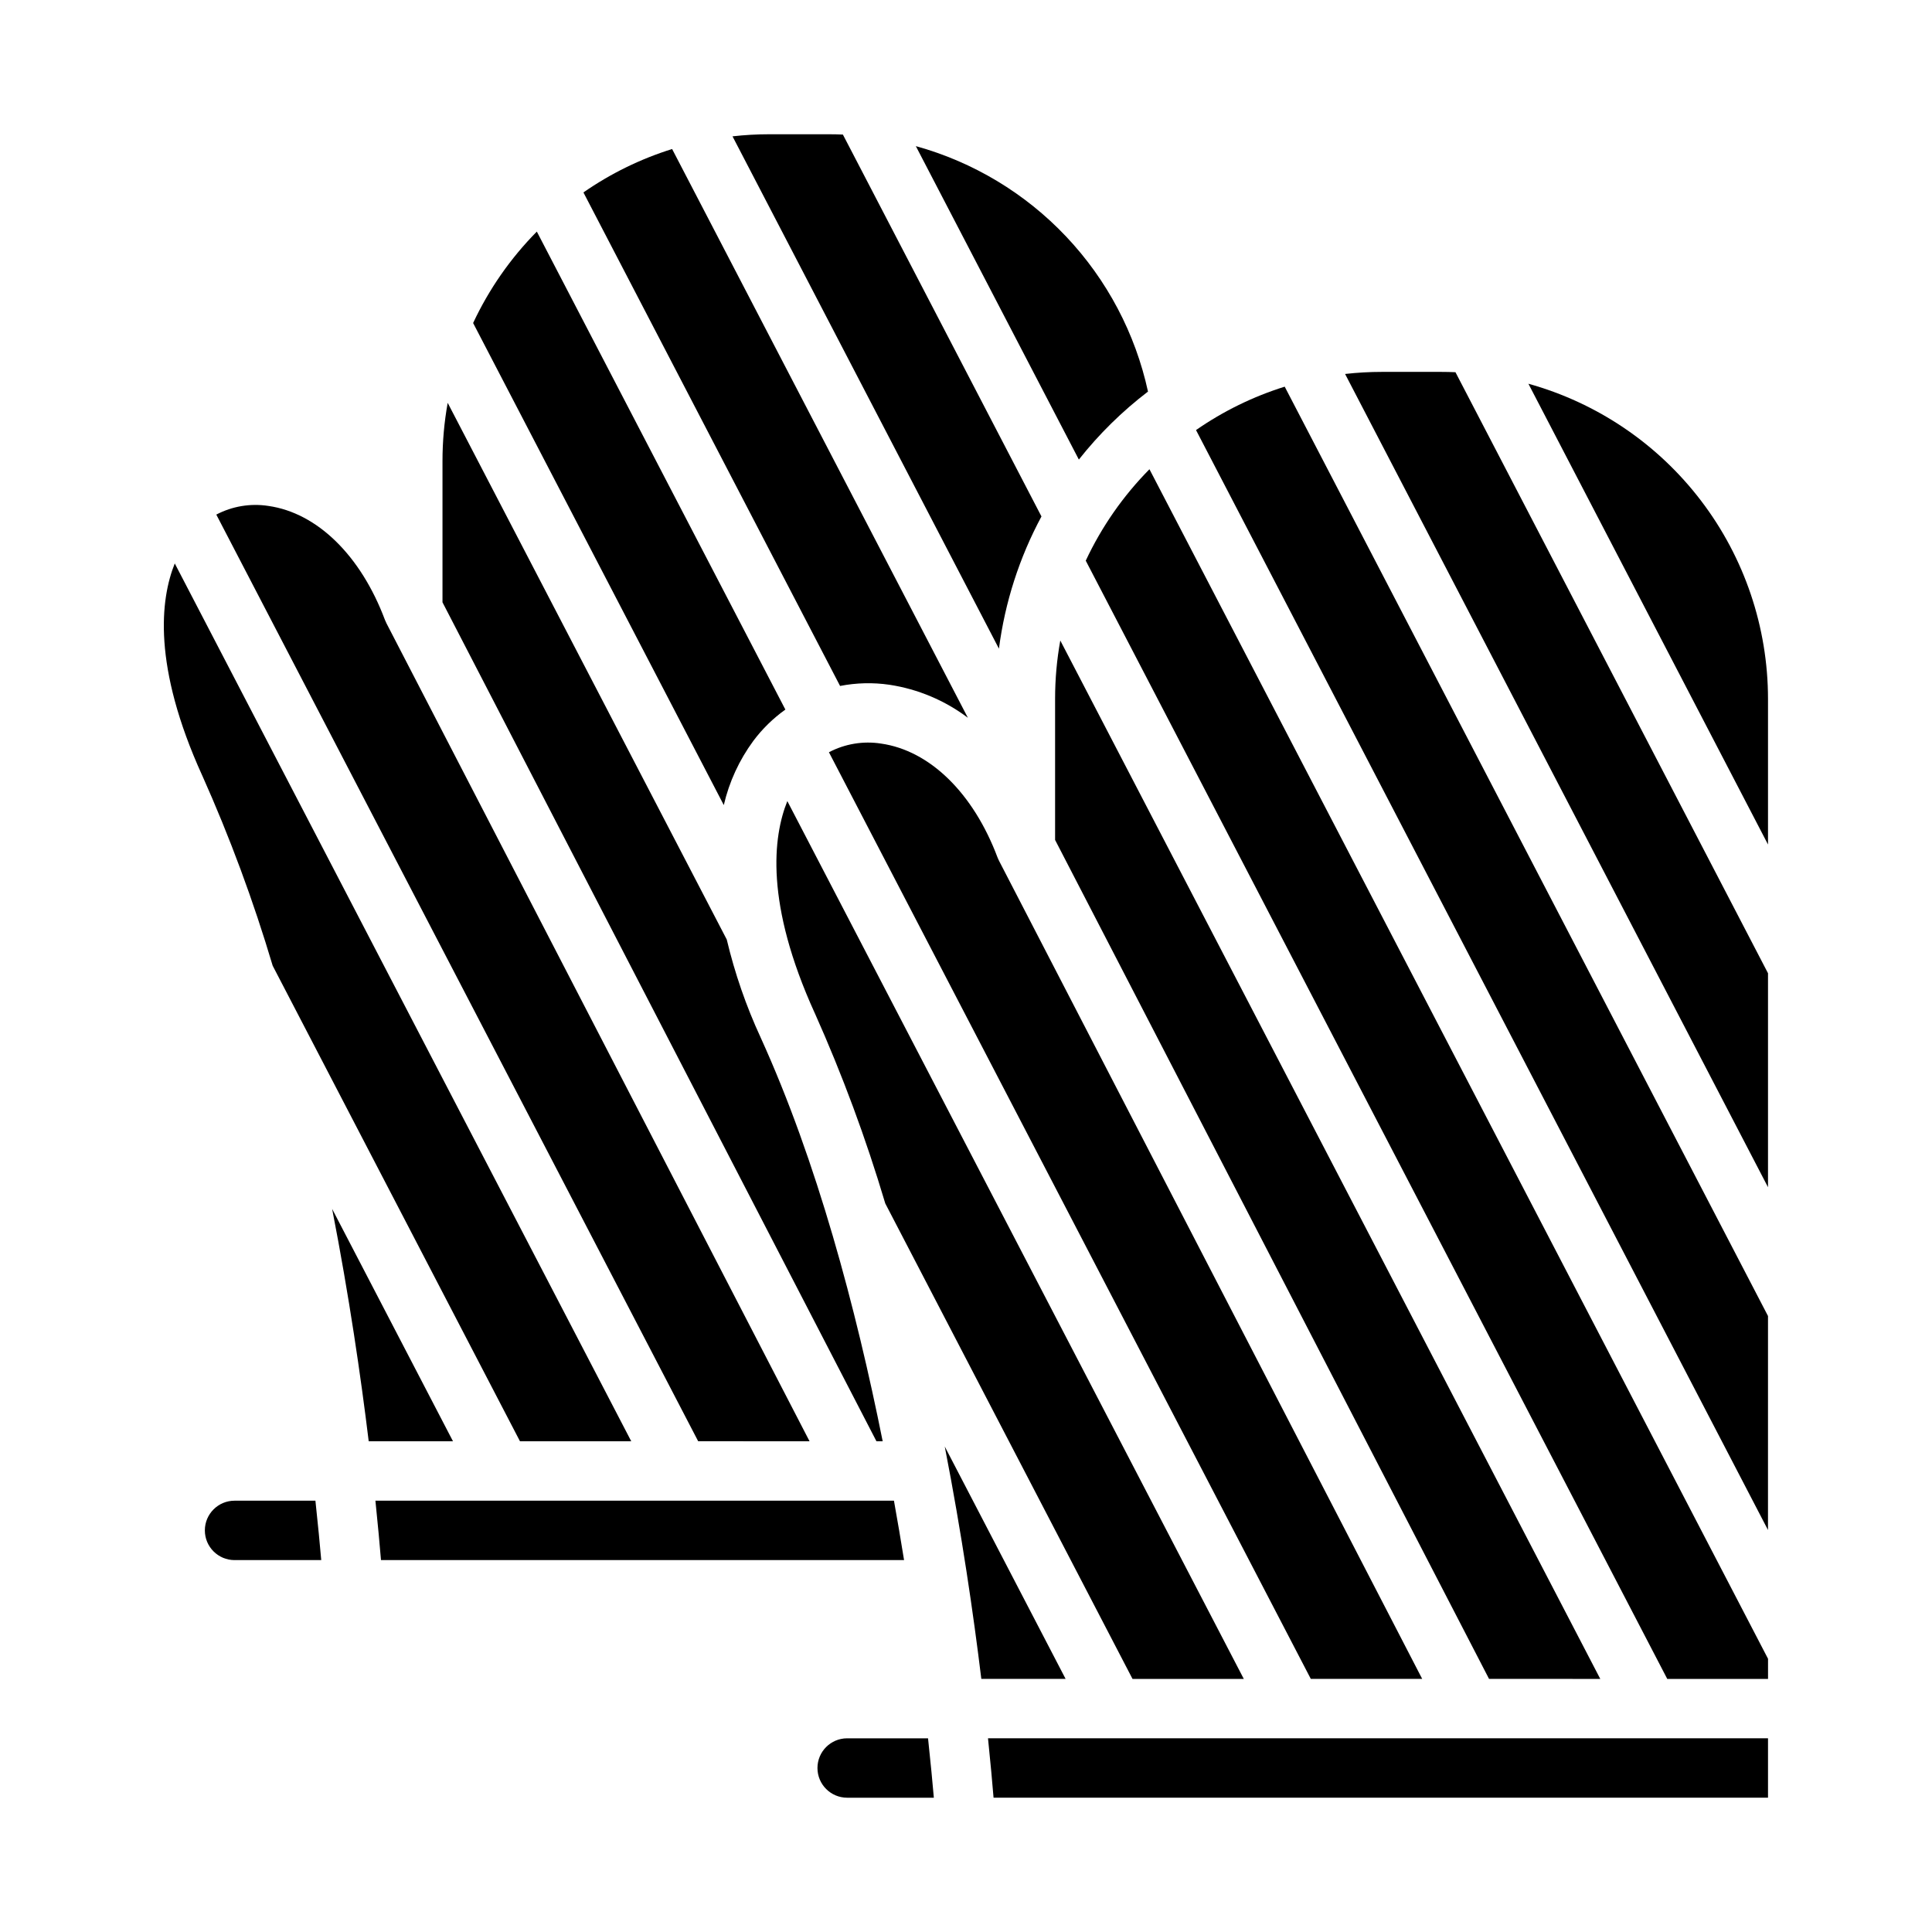 <?xml version="1.0" encoding="UTF-8"?>
<!-- Uploaded to: SVG Repo, www.svgrepo.com, Generator: SVG Repo Mixer Tools -->
<svg fill="#000000" width="800px" height="800px" version="1.1" viewBox="144 144 512 512" xmlns="http://www.w3.org/2000/svg">
 <g>
  <path d="m232.02 464.37c4.512 23.156 7.613 44.539 9.691 61.586h22.336z"/>
  <path d="m473.62 588.93-120.97-232.63c-3.809 9.473-5.938 27.125 7.273 56.195l0.004-0.004c7.32 16.383 13.562 33.23 18.676 50.43l65.527 126.01z"/>
  <path d="m243.49 541.7c0.672 6.484 1.148 11.824 1.477 15.742h138.62c-0.82-5.098-1.711-10.355-2.68-15.742z"/>
  <path d="m206.16 541.7c-4.348 0-7.871 3.523-7.871 7.871s3.523 7.871 7.871 7.871h22.973c-0.348-4.012-0.852-9.332-1.543-15.742z"/>
  <path d="m368.51 604.67c-4.348 0-7.875 3.523-7.875 7.871 0 4.348 3.527 7.871 7.875 7.871h22.969c-0.348-4.012-0.852-9.332-1.539-15.742z"/>
  <path d="m408.37 371.27c-6.406-17.07-17.945-28.367-30.883-30.215-4.731-0.738-9.574 0.066-13.812 2.297l127.7 245.57h29.52l-112.14-216.8h0.008c-0.148-0.273-0.273-0.559-0.387-0.852z"/>
  <path d="m568.09 588.93-143.1-275.19c-0.918 5.086-1.379 10.242-1.379 15.41v37.445l115 222.33z"/>
  <path d="m394.37 527.34c4.512 23.156 7.613 44.539 9.691 61.586h22.336z"/>
  <path d="m407.31 620.41h205.23v-15.742h-206.71c0.672 6.481 1.148 11.824 1.473 15.742z"/>
  <path d="m216.27 399.94 65.527 126.01h29.488l-120.97-232.63c-3.809 9.469-5.938 27.125 7.273 56.195l0.004-0.004c7.32 16.383 13.562 33.23 18.676 50.434z"/>
  <path d="m377.92 525.95c-7.078-35.309-17.418-74.164-32.32-106.95-3.859-8.348-6.875-17.062-9-26.012l-73.957-142.23c-0.918 5.086-1.379 10.246-1.379 15.414v37.445l115 222.33z"/>
  <path d="m358.54 525.95-112.14-216.8h0.008-0.004c-0.145-0.277-0.273-0.562-0.383-0.852-6.402-17.074-17.945-28.371-30.883-30.219-4.731-0.738-9.578 0.066-13.816 2.293l127.7 245.57z"/>
  <path d="m612.54 492.76-128.08-246.29c-8.371 2.617-16.297 6.496-23.504 11.5l151.58 291.5z"/>
  <path d="m612.54 401.92-82.828-159.28c-1.246-0.055-2.504-0.086-3.766-0.086h-15.742c-3.254 0-6.508 0.184-9.742 0.551l112.08 215.52z"/>
  <path d="m612.54 329.15c-0.023-18.934-6.242-37.34-17.711-52.41-11.465-15.07-27.543-25.973-45.789-31.047l63.5 122.11z"/>
  <path d="m585.84 588.93h26.707v-5.336l-163.93-315.24c-6.965 7.055-12.676 15.25-16.883 24.227z"/>
  <path d="m379.72 325.47c7.547 1.145 14.691 4.152 20.781 8.75l-78.383-150.73c-8.375 2.617-16.301 6.496-23.504 11.504l68.016 130.79c4.312-0.844 8.738-0.949 13.09-0.316z"/>
  <path d="m343.64 340.34c2.387-3.188 5.254-5.988 8.492-8.297l-65.867-126.67c-6.969 7.055-12.68 15.25-16.883 24.23l66.43 127.75c1.426-6.144 4.09-11.934 7.828-17.012z"/>
  <path d="m420 280.87-52.625-101.21c-1.254-0.055-2.508-0.082-3.766-0.082h-15.742c-3.258 0-6.508 0.184-9.742 0.551l70.605 135.77c1.594-12.27 5.41-24.141 11.27-35.035z"/>
  <path d="m448.23 247.77c-3.356-15.418-10.859-29.629-21.703-41.09-10.844-11.465-24.613-19.746-39.82-23.953l43.199 83.062c5.332-6.746 11.488-12.801 18.324-18.02z"/>
 </g>
</svg>